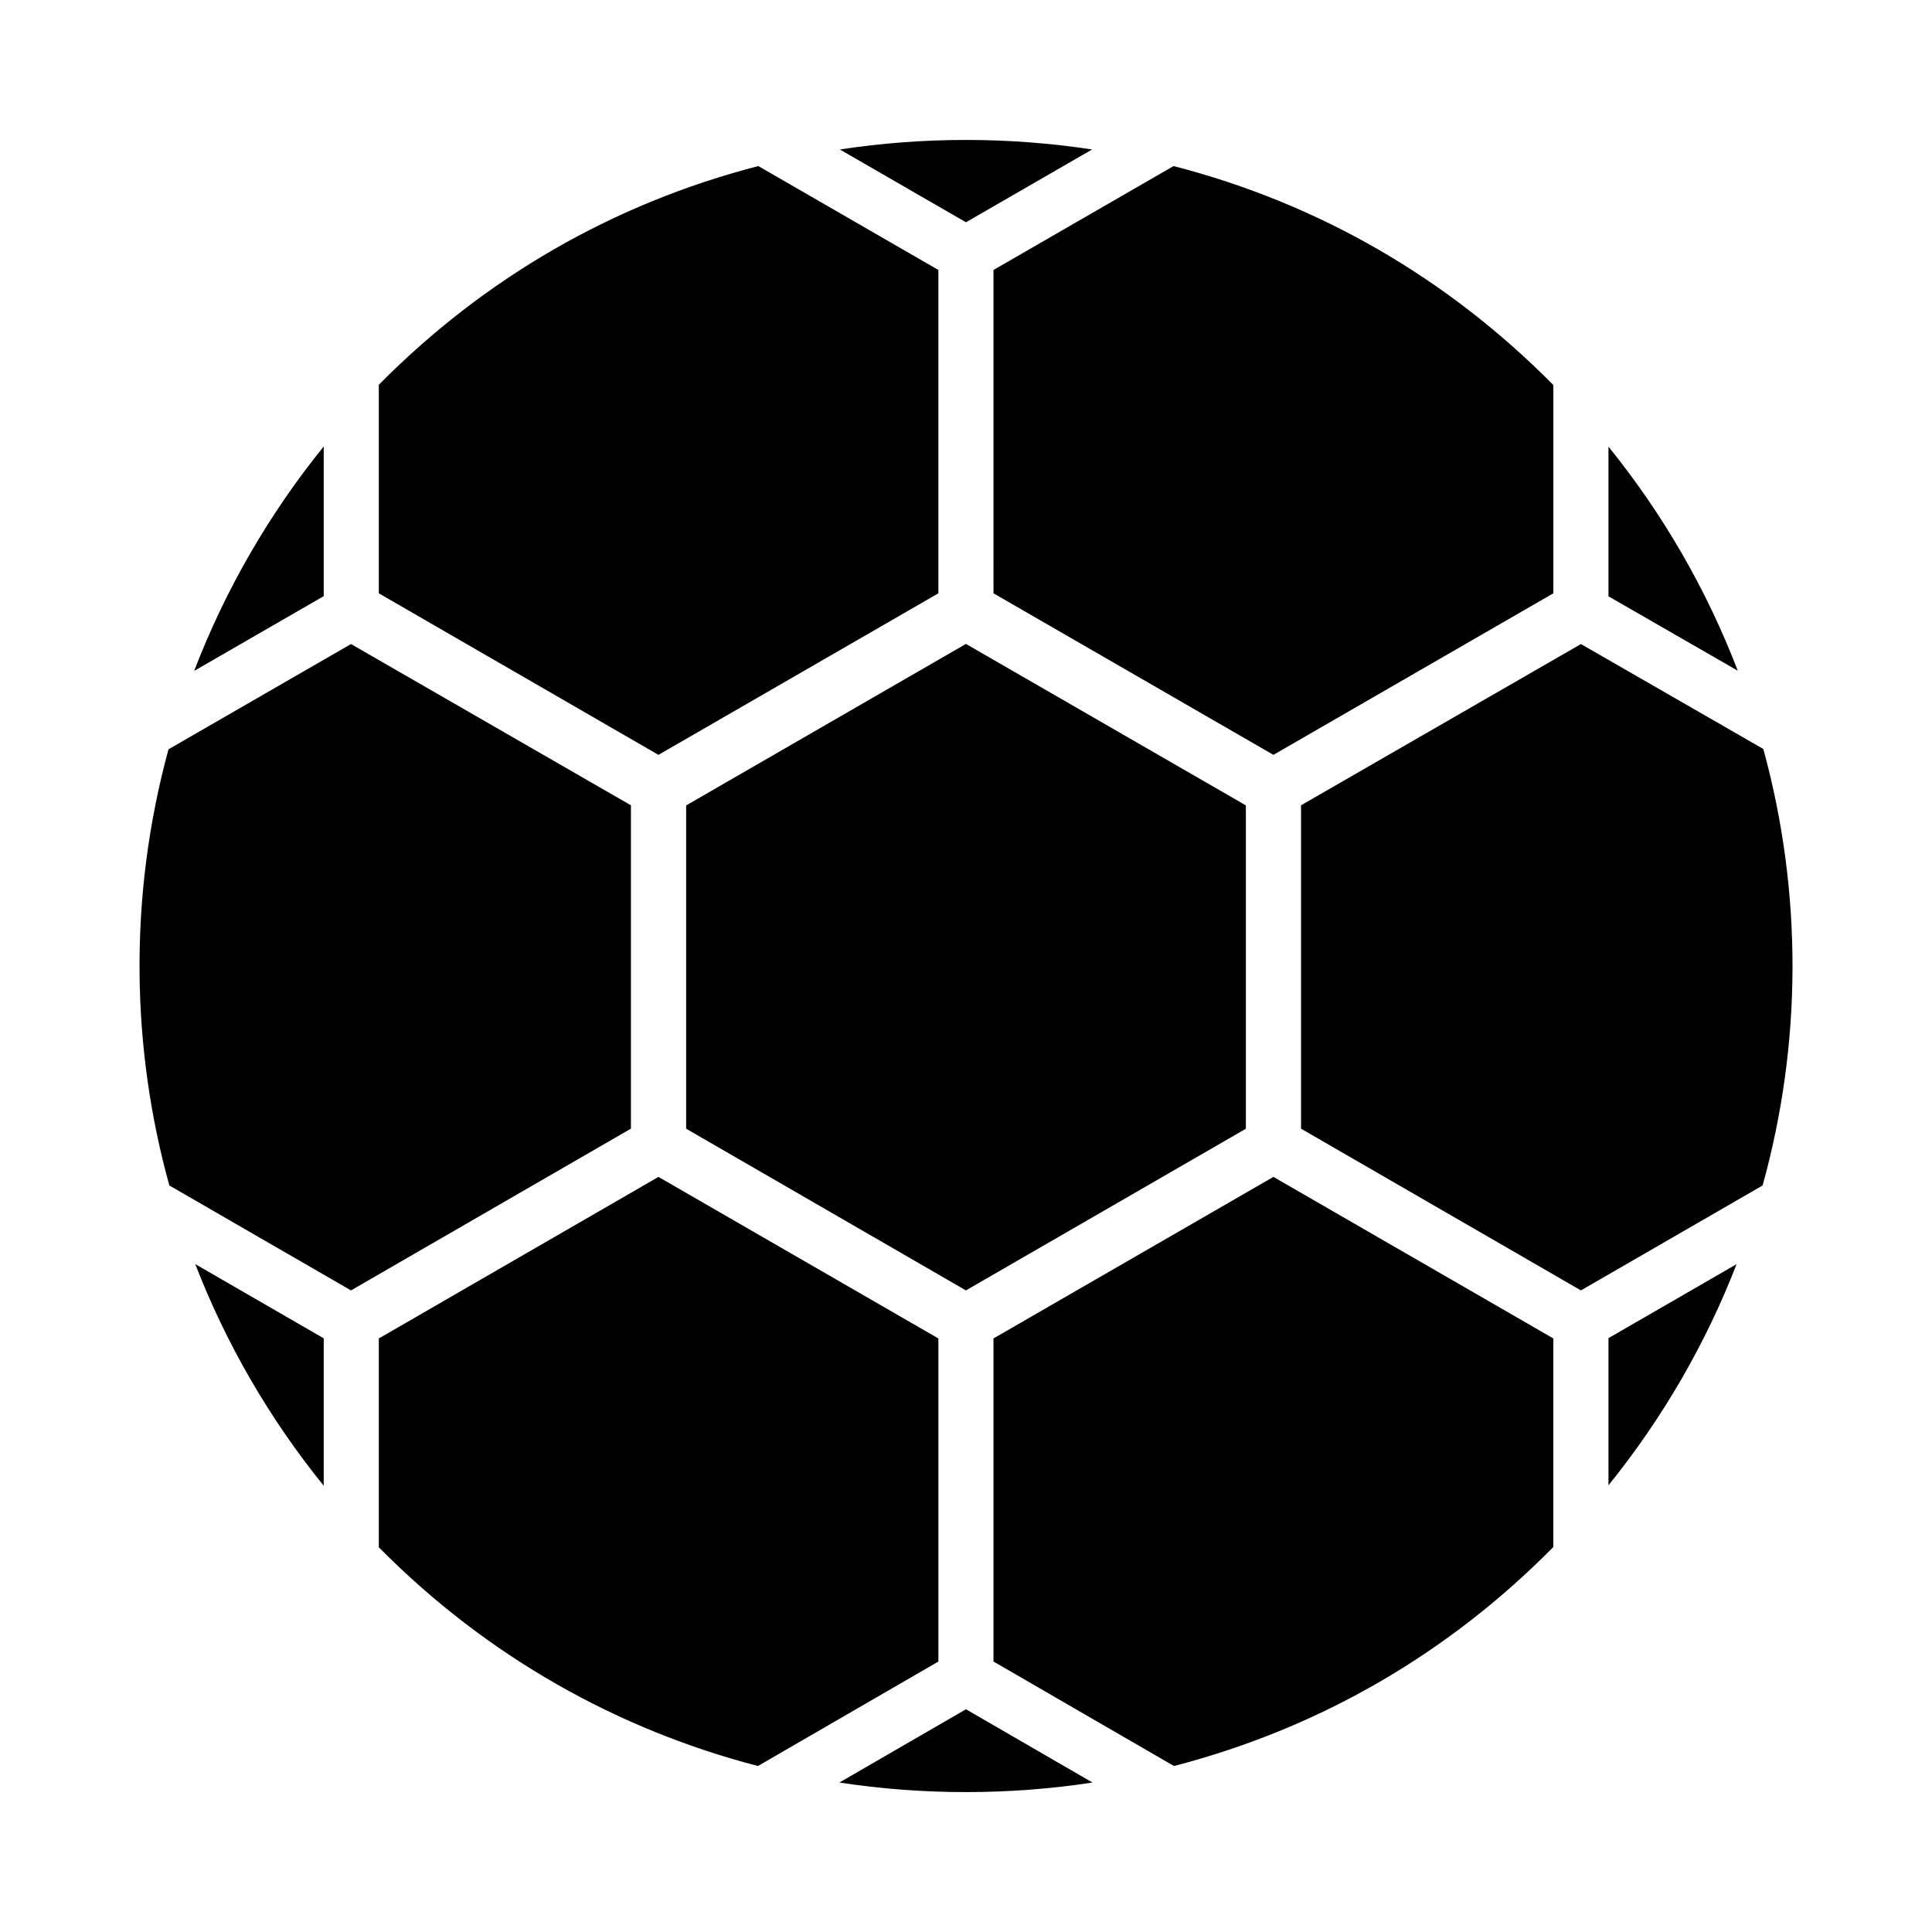 <?xml version="1.0" encoding="UTF-8"?>
<!-- Uploaded to: SVG Repo, www.svgrepo.com, Generator: SVG Repo Mixer Tools -->
<svg fill="#000000" width="800px" height="800px" version="1.1" viewBox="144 144 512 512" xmlns="http://www.w3.org/2000/svg">
 <path d="m455.11 612.01-47.828-27.688v-85.621l74.184-42.812 74.184 42.812v55.27c-27.371 27.742-61.258 47.852-100.54 58.039zm-110.25 0c-36.855-9.57-71.621-28.785-100.47-57.965v-55.34l74.109-42.812 74.184 42.812v85.621zm0.105-424 47.715 27.535v85.688l-74.184 42.812-74.109-42.812v-55.262c27.84-28.164 62.02-48.02 100.58-57.961zm110.04 0c38.5 9.926 72.648 29.711 100.65 58.027v55.195l-74.184 42.812-74.184-42.812-0.004-85.688zm-129.17 255.11v-85.672l74.145-42.805 74.188 42.793v85.691l-74.188 42.844zm-96.047-141.13-34.328 19.801c8.211-21.43 19.82-41.543 34.328-59.477zm-41.129 40.578 48.359-27.891 74.184 42.738v85.688l-74.184 42.867-48.133-27.801c-9.992-35.938-11.008-76.168-0.227-115.6zm41.129 156.1v39.062c-14.348-17.707-25.859-37.57-34.043-58.73zm340.47-0.043 33.953-19.613c-8.168 21.09-19.648 40.906-33.953 58.605zm40.852-40.465-48.152 27.812-74.168-42.859v-85.703l74.172-42.73 48.336 27.809c10.445 38.156 10.246 78.062-0.188 115.67zm-40.852-156.13v-39.668c14.457 17.859 26.047 37.941 34.266 59.383zm-136.84-118.42-33.43 19.293-33.422-19.293c22.09-3.363 44.75-3.367 66.852 0zm-66.973 432.78 33.543-19.418 33.539 19.418c-22.16 3.375-44.922 3.379-67.082 0z"/>
</svg>